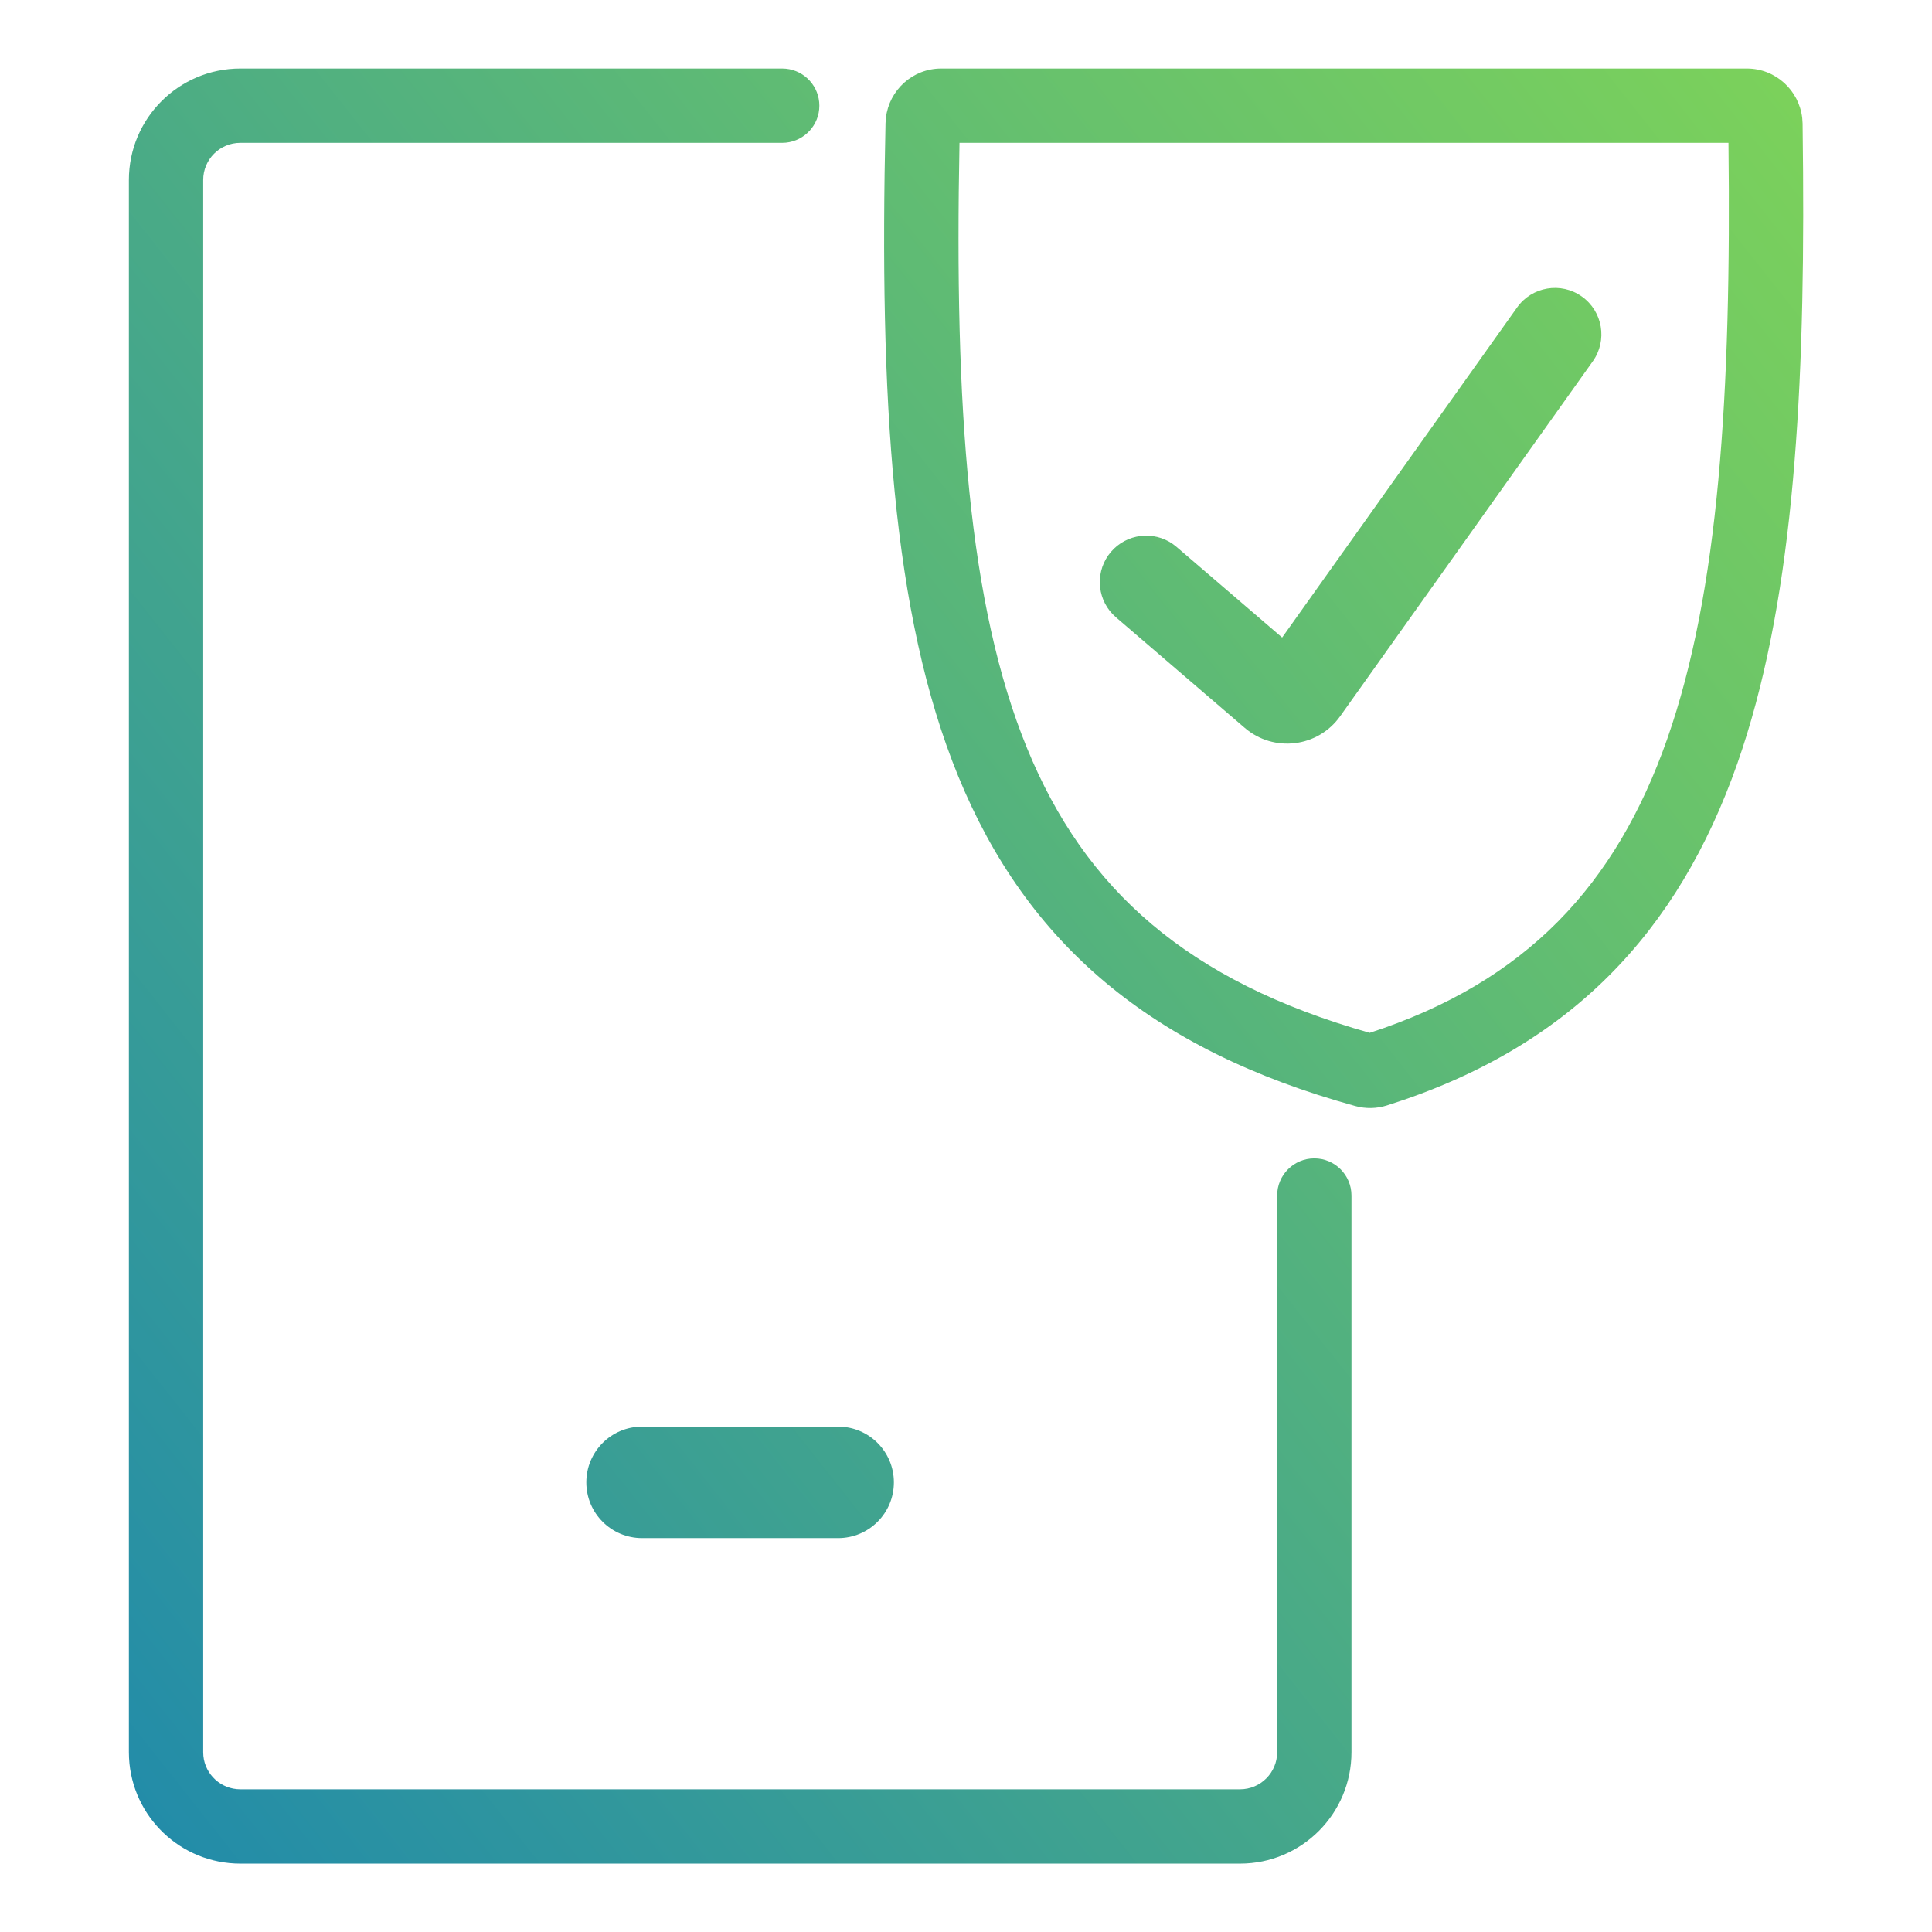 <svg width="52" height="52" viewBox="0 0 52 52" fill="none" xmlns="http://www.w3.org/2000/svg">
<path d="M21.154 1.849C21.659 1.9 22.053 2.326 22.053 2.844C22.053 3.362 21.659 3.788 21.154 3.839L21.053 3.844H6.469C5.916 3.844 5.469 4.291 5.469 4.844V47.16L5.474 47.263C5.525 47.767 5.951 48.16 6.469 48.16H33.375C33.927 48.16 34.375 47.712 34.375 47.16V32.178C34.375 31.625 34.823 31.178 35.375 31.178C35.927 31.178 36.375 31.625 36.375 32.178V47.16C36.375 48.817 35.032 50.16 33.375 50.16H6.469C4.864 50.16 3.553 48.9 3.473 47.315L3.469 47.16V4.844C3.469 3.187 4.812 1.844 6.469 1.844H21.053L21.154 1.849ZM22.559 38.398C23.387 38.398 24.059 39.07 24.059 39.898C24.059 40.727 23.387 41.398 22.559 41.398H17.281C16.453 41.398 15.781 40.727 15.781 39.898C15.781 39.07 16.453 38.398 17.281 38.398H22.559ZM47.018 1.844C47.793 1.844 48.421 2.432 48.507 3.174L48.517 3.324L48.53 4.622C48.575 11.04 48.219 16.394 46.76 20.552C45.171 25.078 42.273 28.191 37.326 29.754C37.05 29.841 36.753 29.845 36.477 29.769C30.96 28.246 27.631 25.382 25.794 20.899C24.003 16.529 23.668 10.696 23.834 3.313L23.845 3.165C23.934 2.429 24.559 1.844 25.333 1.844H47.018ZM25.825 3.844C25.686 10.986 26.064 16.284 27.645 20.142C29.2 23.938 31.953 26.41 36.866 27.799C41.082 26.426 43.493 23.82 44.873 19.89C46.267 15.919 46.601 10.607 46.522 3.844H25.825ZM40.833 8.275C41.233 7.713 42.014 7.581 42.576 7.981C43.139 8.382 43.27 9.162 42.87 9.725L36.07 19.278C35.474 20.117 34.285 20.262 33.504 19.592L30.037 16.615L29.944 16.527C29.508 16.068 29.482 15.344 29.903 14.852C30.325 14.362 31.044 14.278 31.564 14.64L31.666 14.719L34.509 17.159L40.833 8.275Z" fill="url(#paint0_linear_319_25179)"/>
<defs>
<linearGradient id="paint0_linear_319_25179" x1="16.543" y1="152.615" x2="144.918" y2="51.053" gradientUnits="userSpaceOnUse">
<stop stop-color="#0057B8"/>
<stop offset="0.281" stop-color="#0071C8"/>
<stop offset="0.321" stop-color="#208AAB"/>
<stop offset="0.629" stop-color="#68C26C"/>
<stop offset="1" stop-color="#B5FF27"/>
</linearGradient>
</defs>
</svg>
